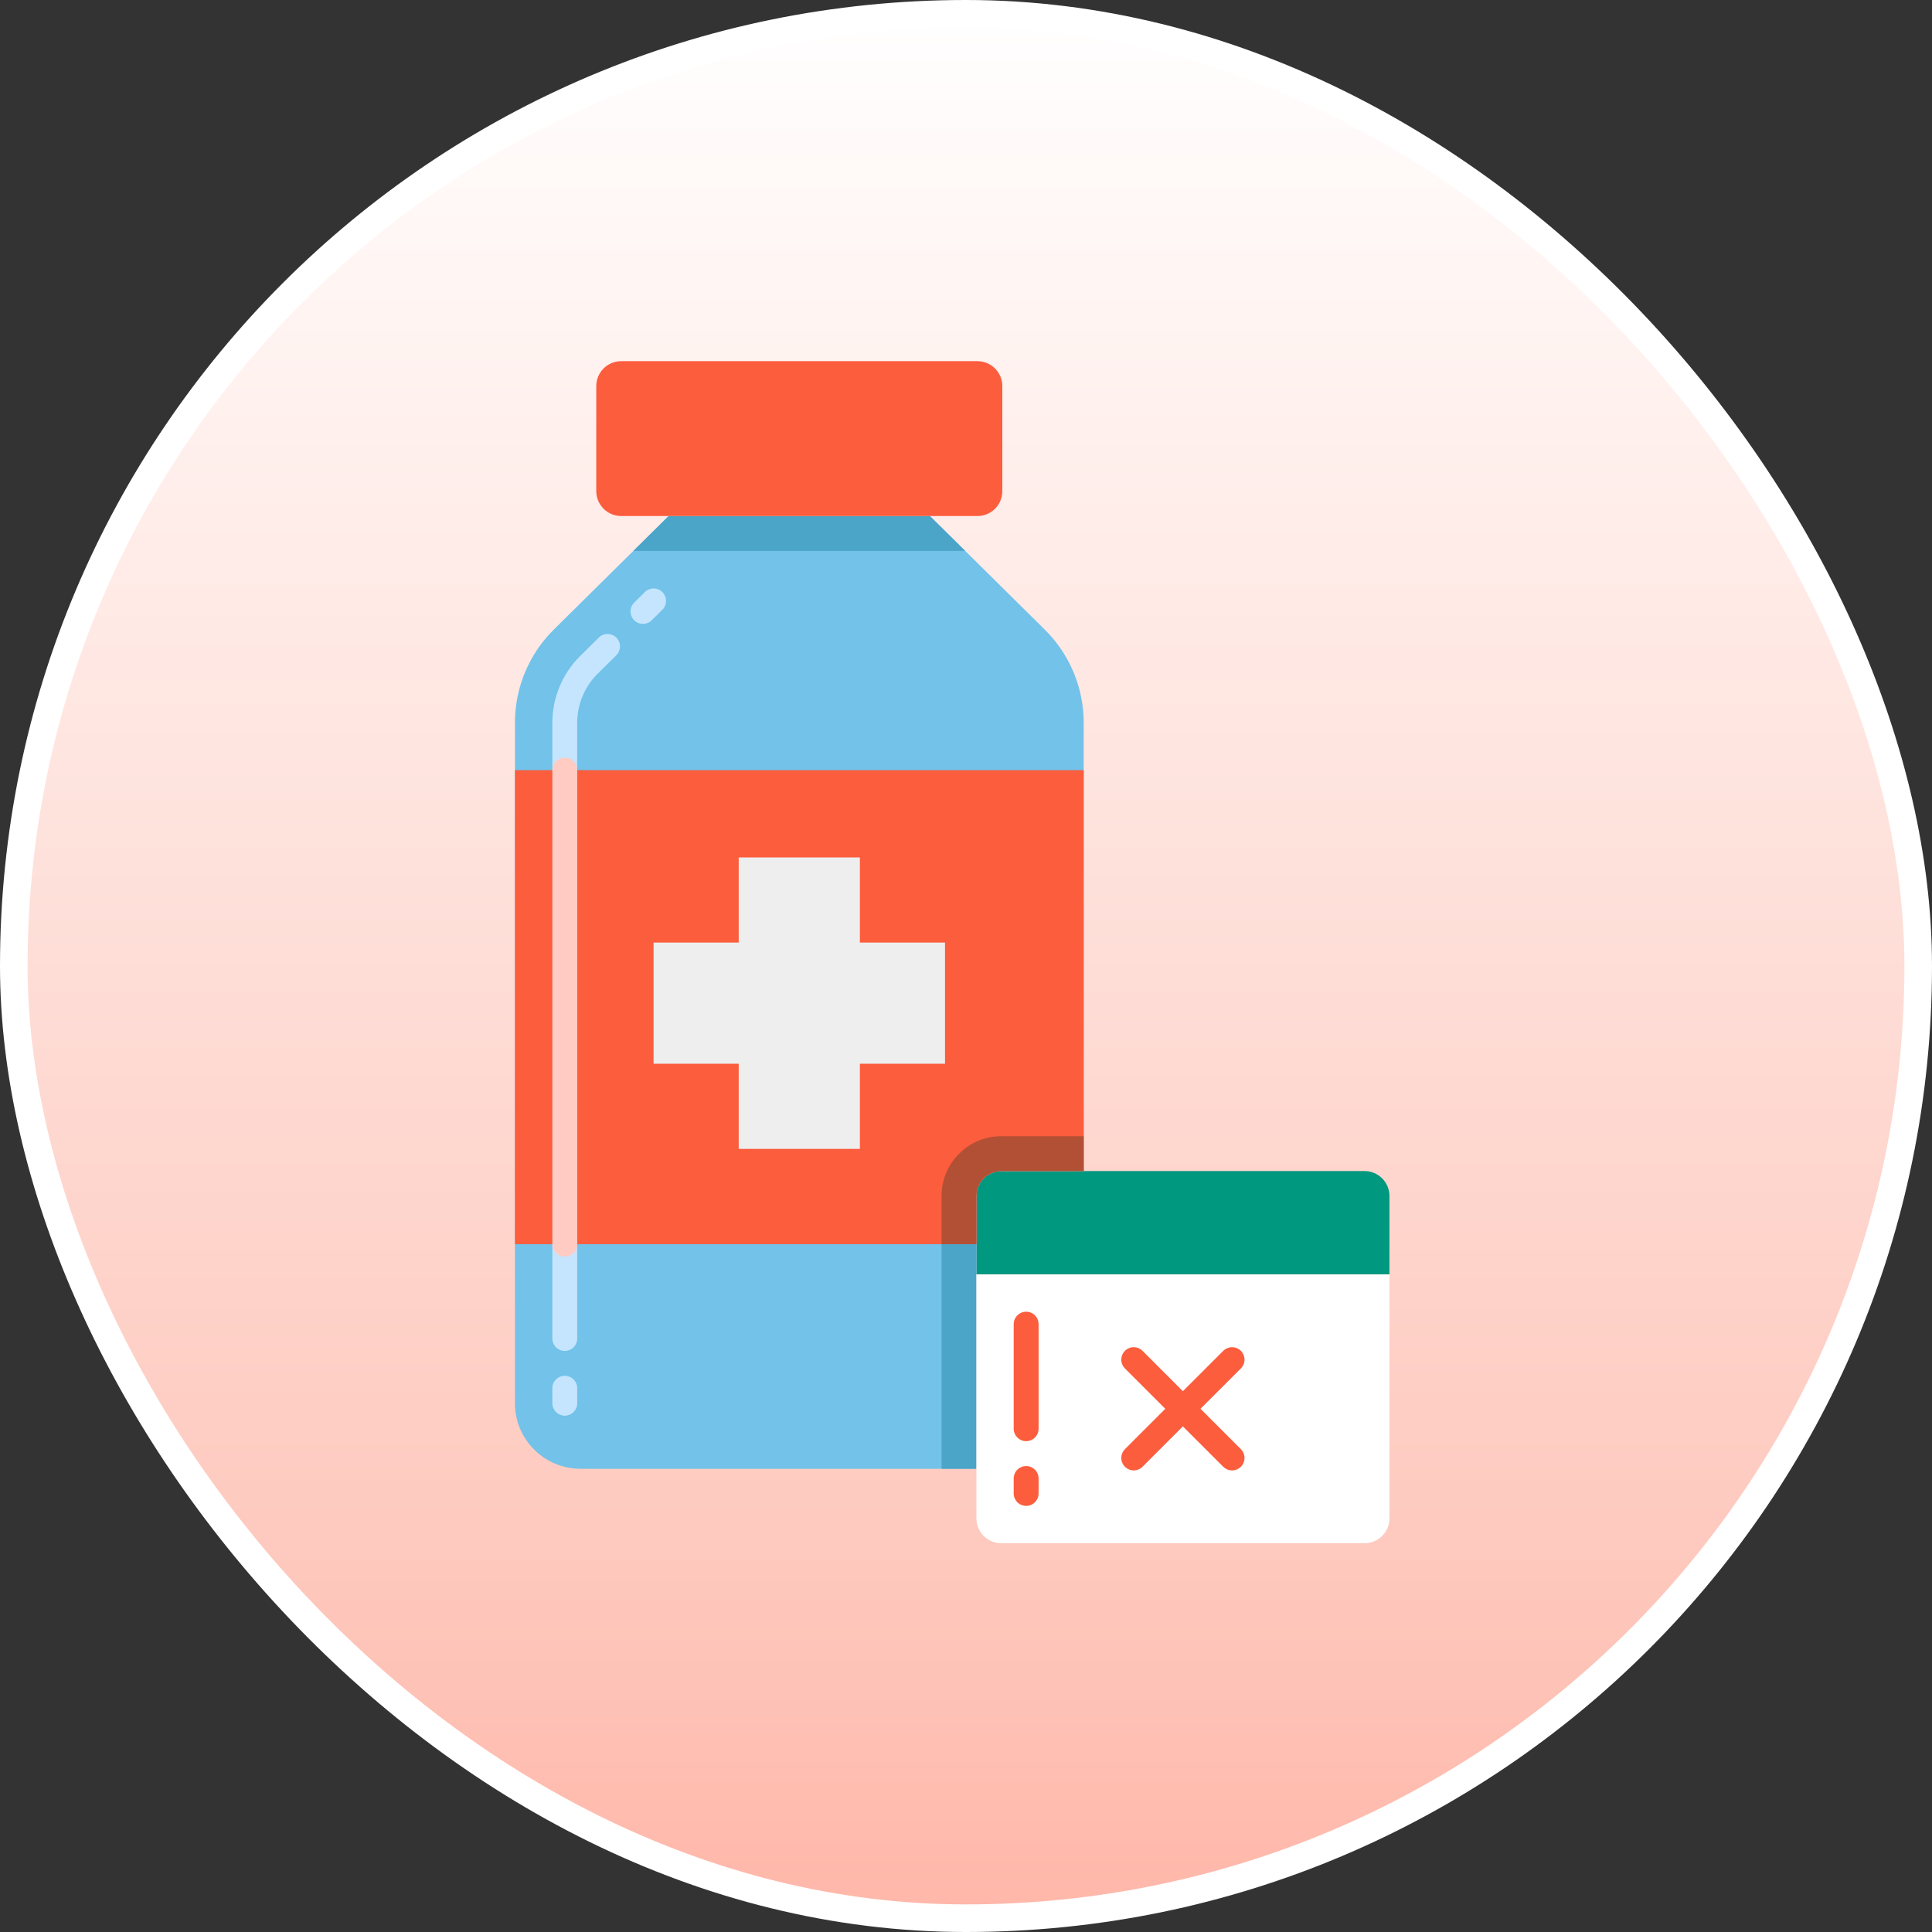 <svg width="70" height="70" viewBox="0 0 70 70" fill="none" xmlns="http://www.w3.org/2000/svg">
<rect x="0" y="0" width="70" height="70" fill="#333333" stroke="none"/>
<rect x="0.5" y="0.5" width="69" height="69" rx="34.5" fill="url(#paint0_linear_2877_7914)" stroke="white"/>
<path d="M50.342 43.332V46.173H35.377V43.332C35.377 42.834 35.781 42.43 36.278 42.43H49.44C49.938 42.43 50.342 42.834 50.342 43.332Z" fill="#00987F"/>
<path d="M39.264 26.184V42.43H36.279C35.781 42.43 35.377 42.834 35.377 43.332V53.216H21.034C19.72 53.216 18.658 52.153 18.658 50.842V26.184C18.658 24.918 19.163 23.702 20.065 22.811L22.948 19.96L24.225 18.698H33.693L34.971 19.96L37.853 22.811C38.755 23.702 39.264 24.918 39.264 26.184Z" fill="#72C2E9"/>
<path d="M34.971 19.96H22.948L24.225 18.698H33.694L34.971 19.96ZM34.114 45.078H35.377V53.216H34.114V45.078Z" fill="#4BA5C8"/>
<path d="M20.463 51.292C20.343 51.292 20.228 51.244 20.144 51.16C20.059 51.075 20.012 50.961 20.012 50.841V50.3C20.012 50.18 20.059 50.065 20.144 49.981C20.228 49.896 20.343 49.849 20.463 49.849C20.582 49.849 20.697 49.896 20.782 49.981C20.866 50.065 20.914 50.18 20.914 50.3V50.841C20.914 50.961 20.866 51.075 20.782 51.16C20.697 51.244 20.582 51.292 20.463 51.292ZM20.463 48.947C20.343 48.947 20.228 48.899 20.144 48.815C20.059 48.73 20.012 48.615 20.012 48.496V45.077C20.012 44.958 20.059 44.843 20.144 44.758C20.228 44.674 20.343 44.626 20.463 44.626C20.582 44.626 20.697 44.674 20.782 44.758C20.866 44.843 20.914 44.958 20.914 45.077V48.496C20.914 48.615 20.866 48.73 20.782 48.815C20.697 48.899 20.582 48.947 20.463 48.947ZM20.463 28.355C20.343 28.355 20.228 28.308 20.144 28.223C20.059 28.138 20.012 28.024 20.012 27.904V26.183C20.012 25.283 20.378 24.404 21.017 23.772L21.696 23.1C21.781 23.016 21.896 22.97 22.016 22.97C22.135 22.971 22.25 23.019 22.334 23.104C22.418 23.189 22.465 23.304 22.464 23.424C22.463 23.543 22.415 23.658 22.33 23.742L21.651 24.413C21.18 24.882 20.915 25.519 20.913 26.183V27.904C20.913 28.024 20.866 28.139 20.781 28.223C20.697 28.308 20.582 28.355 20.463 28.355ZM22.975 22.47C22.934 22.428 22.901 22.378 22.878 22.323C22.856 22.268 22.845 22.209 22.845 22.15C22.845 22.091 22.857 22.032 22.88 21.978C22.903 21.923 22.937 21.874 22.979 21.832L23.364 21.452C23.406 21.41 23.456 21.377 23.511 21.355C23.566 21.332 23.624 21.321 23.684 21.321C23.743 21.322 23.802 21.334 23.856 21.357C23.911 21.38 23.96 21.413 24.002 21.455C24.044 21.498 24.076 21.547 24.099 21.602C24.121 21.657 24.132 21.716 24.132 21.775C24.132 21.834 24.12 21.893 24.097 21.948C24.074 22.002 24.04 22.052 23.998 22.093L23.613 22.474C23.528 22.558 23.413 22.605 23.293 22.604C23.174 22.603 23.059 22.555 22.975 22.47Z" fill="#C5E5FE"/>
<path d="M39.264 27.905V42.43H36.279C35.781 42.43 35.377 42.834 35.377 43.332V45.078H18.658V27.905H39.264Z" fill="#FC5D3D"/>
<path d="M39.264 41.167V42.43H36.279C35.781 42.43 35.377 42.834 35.377 43.332V45.078H34.114V43.332C34.114 42.138 35.084 41.167 36.279 41.167H39.264Z" fill="#B25035"/>
<path d="M20.463 45.528C20.343 45.528 20.228 45.481 20.144 45.396C20.059 45.312 20.012 45.197 20.012 45.077V27.904C20.012 27.784 20.059 27.67 20.144 27.585C20.228 27.5 20.343 27.453 20.463 27.453C20.582 27.453 20.697 27.5 20.782 27.585C20.866 27.67 20.914 27.784 20.914 27.904V45.077C20.914 45.197 20.866 45.312 20.782 45.396C20.697 45.481 20.582 45.528 20.463 45.528Z" fill="#FFCBC3"/>
<path d="M34.24 34.151H31.155V31.067H26.765V34.151H23.68V38.541H26.765V41.626H31.155V38.541H34.24V34.151Z" fill="#EEEEEE"/>
<path d="M35.414 13.086H22.506C22.267 13.086 22.037 13.181 21.868 13.351C21.699 13.52 21.604 13.749 21.604 13.988V17.795C21.604 18.034 21.699 18.264 21.868 18.433C22.037 18.602 22.267 18.697 22.506 18.697H35.414C35.653 18.697 35.883 18.602 36.052 18.433C36.221 18.264 36.316 18.034 36.316 17.795V13.988C36.316 13.749 36.221 13.52 36.052 13.351C35.883 13.181 35.653 13.086 35.414 13.086Z" fill="#FC5D3D"/>
<path d="M50.342 46.173V55.013C50.342 55.51 49.938 55.914 49.44 55.914H36.278C35.781 55.914 35.377 55.51 35.377 55.013V46.173H50.342Z" fill="white"/>
<path d="M37.179 54.561C37.06 54.561 36.945 54.513 36.861 54.429C36.776 54.344 36.728 54.23 36.728 54.11V53.569C36.728 53.449 36.776 53.334 36.861 53.25C36.945 53.165 37.06 53.118 37.179 53.118C37.299 53.118 37.414 53.165 37.498 53.25C37.583 53.334 37.63 53.449 37.63 53.569V54.11C37.63 54.23 37.583 54.344 37.498 54.429C37.414 54.513 37.299 54.561 37.179 54.561ZM37.179 52.216C37.06 52.216 36.945 52.168 36.861 52.084C36.776 51.999 36.728 51.885 36.728 51.765V47.977C36.728 47.857 36.776 47.742 36.861 47.658C36.945 47.573 37.06 47.526 37.179 47.526C37.299 47.526 37.414 47.573 37.498 47.658C37.583 47.742 37.63 47.857 37.63 47.977V51.765C37.63 51.885 37.583 51.999 37.498 52.084C37.414 52.168 37.299 52.216 37.179 52.216Z" fill="#FC5D3D"/>
<path d="M44.959 48.943C44.917 48.901 44.867 48.868 44.812 48.845C44.758 48.823 44.699 48.811 44.64 48.811C44.581 48.811 44.522 48.823 44.467 48.845C44.413 48.868 44.363 48.901 44.321 48.943L42.858 50.406L41.396 48.943C41.354 48.901 41.304 48.868 41.25 48.845C41.195 48.823 41.136 48.811 41.077 48.811C41.018 48.811 40.959 48.823 40.905 48.845C40.85 48.868 40.8 48.901 40.758 48.943C40.717 48.985 40.683 49.035 40.661 49.089C40.638 49.144 40.626 49.203 40.626 49.262C40.626 49.321 40.638 49.38 40.661 49.434C40.683 49.489 40.717 49.539 40.758 49.581L42.221 51.043L40.758 52.506C40.717 52.547 40.683 52.597 40.661 52.652C40.638 52.707 40.626 52.765 40.626 52.825C40.626 52.884 40.638 52.942 40.661 52.997C40.683 53.052 40.717 53.102 40.758 53.143C40.8 53.185 40.85 53.218 40.905 53.241C40.959 53.264 41.018 53.276 41.077 53.276C41.136 53.276 41.195 53.264 41.25 53.241C41.304 53.218 41.354 53.185 41.396 53.143L42.858 51.681L44.321 53.143C44.363 53.185 44.413 53.218 44.467 53.241C44.522 53.264 44.581 53.276 44.64 53.276C44.699 53.276 44.758 53.264 44.812 53.241C44.867 53.218 44.917 53.185 44.959 53.143C45.001 53.102 45.034 53.052 45.056 52.997C45.079 52.942 45.091 52.884 45.091 52.825C45.091 52.765 45.079 52.707 45.056 52.652C45.034 52.597 45.001 52.547 44.959 52.506L43.496 51.043L44.959 49.581C45.043 49.496 45.091 49.382 45.091 49.262C45.091 49.142 45.043 49.028 44.959 48.943Z" fill="#FC5D3D"/>
<defs>
<linearGradient id="paint0_linear_2877_7914" x1="35" y1="0" x2="35" y2="70" gradientUnits="userSpaceOnUse">
<stop stop-color="white"/>
<stop offset="0.803" stop-color="#FEC9BE"/>
<stop offset="1" stop-color="#FFB6A8"/>
</linearGradient>
</defs>
</svg>

